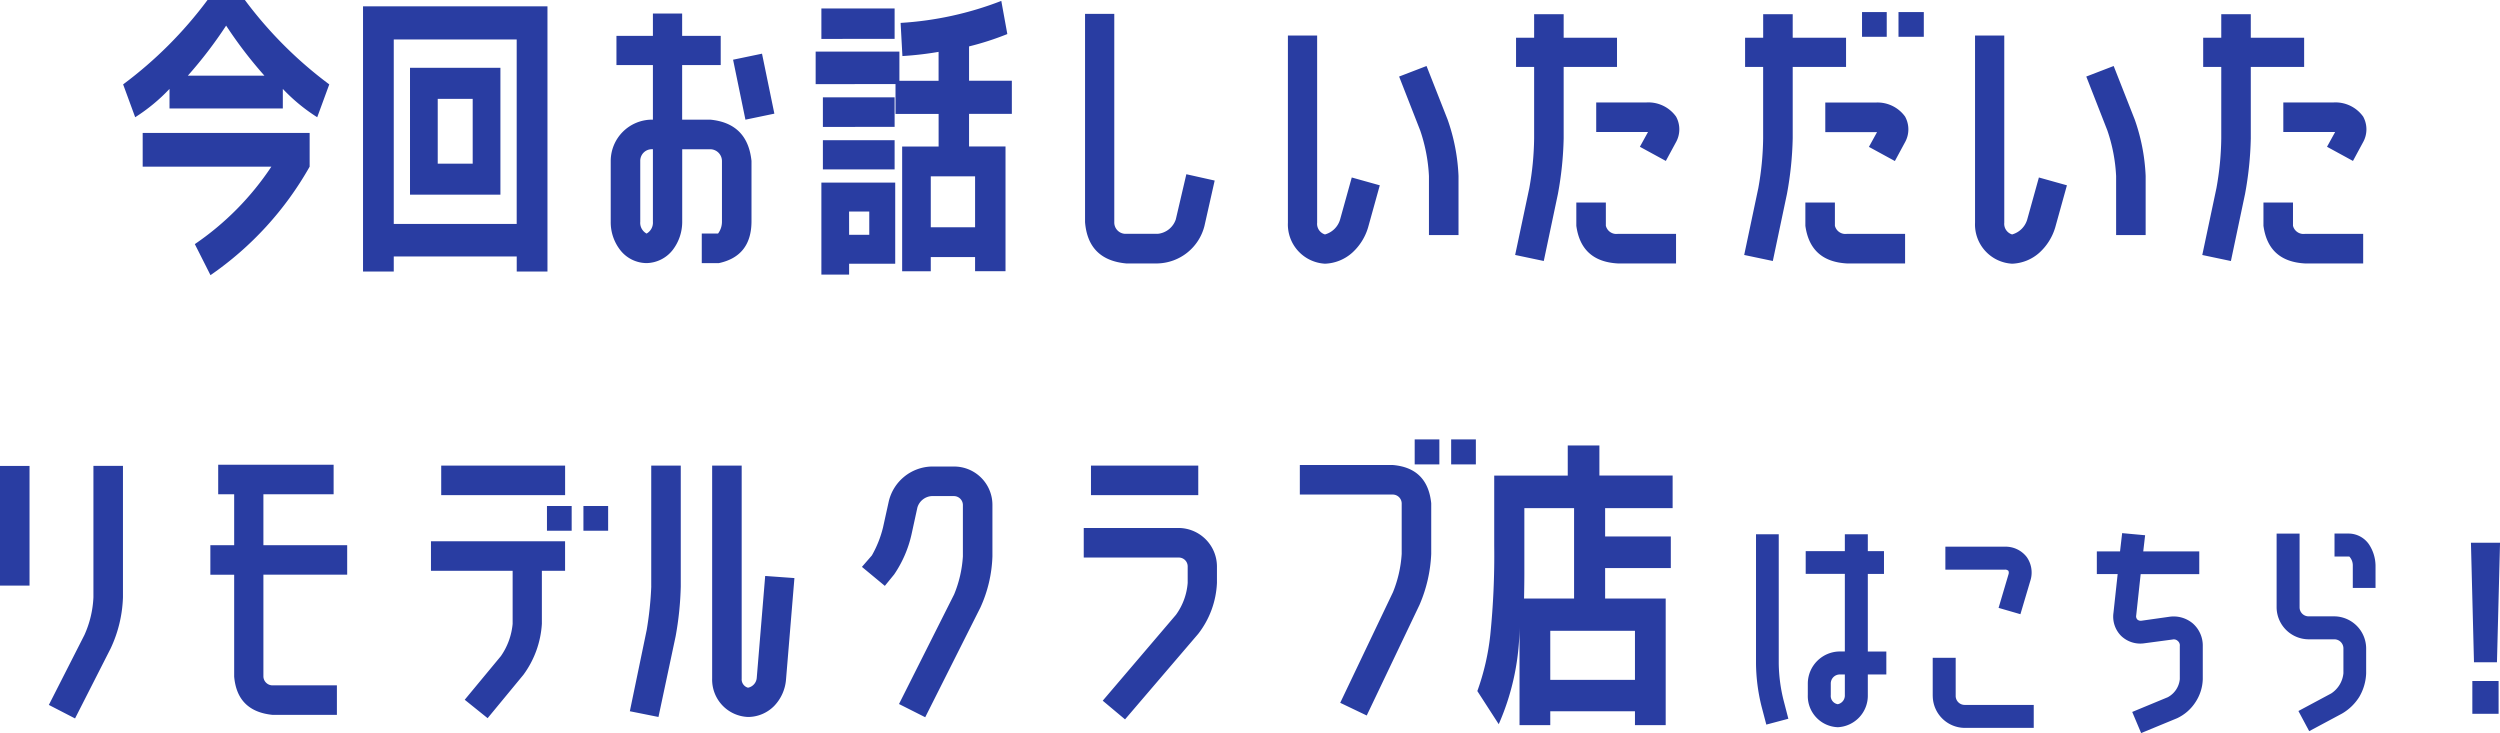 <svg xmlns="http://www.w3.org/2000/svg" width="298.632" height="87.564" viewBox="0 0 298.632 87.564"><g id="グループ_56" data-name="グループ 56" transform="translate(-352.864 -2568.732)" fill="#293da2"><path id="パス_110" data-name="パス 110" d="M-116.352-18.648v2.34h-13.536v-2.34a21.431 21.431 0 01-4.1 3.384l-1.44-3.924a48.937 48.937 0 0010.08-10.08h4.464a48.937 48.937 0 0010.08 10.08l-1.44 3.924a21.431 21.431 0 01-4.108-3.384zm-2.2-1.584a51.5 51.5 0 01-4.572-5.976 51.5 51.5 0 01-4.572 5.976zm-14.54 10.872v-4.032h19.944v4.032A39.047 39.047 0 01-124.992 3.6l-1.872-3.708a33.79 33.79 0 009.144-9.252zM-103.1 1.368v1.8h-3.672v-31.68h22.032v31.68h-3.672v-1.8zm5.252-11.088h4.176v-7.74h-4.176zm-3.312 3.708v-15.156h10.8v15.156zm12.744 3.492v-22.032H-103.1V-2.52zM-72.9 2.16A4.025 4.025 0 01-76.068.576a5.408 5.408 0 01-1.116-3.348v-7.272a4.947 4.947 0 014.932-4.932h.108v-6.516H-76.5v-3.492h4.356v-2.664h3.492v2.664h4.608v3.492h-4.608v6.516h3.352q4.464.432 4.932 4.932v7.272q-.036 4.1-3.888 4.932h-2.052v-3.528h1.944a2.35 2.35 0 00.468-1.4v-7.272a1.413 1.413 0 00-1.4-1.4h-3.348v8.676a5.508 5.508 0 01-1.124 3.34A4.064 4.064 0 01-72.9 2.16zm-.756-12.2v7.272a1.456 1.456 0 00.756 1.4 1.493 1.493 0 00.756-1.4v-8.676h-.108a1.383 1.383 0 00-1.404 1.4zm16.02-5.652l-3.456.72-1.476-7.164 3.456-.72zm8.928 17.928v1.3h-3.312V-7.452h8.82v9.684zm0-3.456h2.408V-4h-2.412zm15.048-.9v-6.088h-5.292v6.084zm-18.36-22.5v-3.64h8.748v3.636zm-.684 5.4v-3.888H-42.7v3.492h4.68v-3.456a39.491 39.491 0 01-4.32.5l-.216-3.96a39.826 39.826 0 0012.028-2.628l.72 3.96a34.191 34.191 0 01-4.572 1.476v4.1h5.112v3.96h-5.112v3.888h4.356v14.9h-3.636V1.44h-5.292v1.692h-3.42v-14.9h4.356v-3.892h-5.148v-3.564zm.864 5.112v-3.532h8.568v3.528zm0 5.076v-3.492h8.568v3.492zm43.416.576l3.384.756-1.224 5.432a5.929 5.929 0 01-5.58 4.468h-3.78q-4.536-.432-4.9-4.932v-24.88h3.492v24.876a1.355 1.355 0 001.4 1.4h3.78A2.536 2.536 0 00-9.684-3.06zM8.136 2.232a4.693 4.693 0 01-4.428-4.9V-25.02H7.2v22.356a1.321 1.321 0 00.936 1.4 2.607 2.607 0 001.8-1.764l1.4-5.04 3.348.936-1.4 5.04A6.609 6.609 0 0111.412.9a5.16 5.16 0 01-3.276 1.332zm12.132-23.616l2.52 6.408a23.08 23.08 0 011.3 6.732v7.056h-3.532v-7.056a19.829 19.829 0 00-1.044-5.436l-2.52-6.444zm28.584 11.34l-3.1-1.692.972-1.764h-6.188v-3.528h5.976a4.062 4.062 0 013.564 1.692 3.161 3.161 0 01-.036 3.1zM43.092 2.2q-4.356-.252-4.932-4.5v-2.776h3.528V-2.3a1.292 1.292 0 001.4.972h6.984V2.2zm-10.548-9a35.318 35.318 0 00.576-5.94v-8.532h-2.16v-3.492h2.16v-2.808h3.528v2.808h6.372v3.492h-6.372v8.532a40.786 40.786 0 01-.684 6.624l-1.692 8.024-3.42-.72zm44.892-8.532a3.161 3.161 0 01-.036 3.1l-1.188 2.2-3.1-1.692.972-1.764H67.9v-3.528h5.976a4.062 4.062 0 013.56 1.68zM65.52-5.076h3.528V-2.3a1.292 1.292 0 001.4.972h6.984V2.2h-6.98Q66.1 1.944 65.52-2.3zm-1.512-16.2v8.532a40.786 40.786 0 01-.684 6.624l-1.692 8.028-3.42-.72L59.9-6.8a35.318 35.318 0 00.576-5.94v-8.532H58.32v-3.492h2.16v-2.808h3.528v2.808h6.372v3.492zm8.28-3.6v-2.952h2.952v2.952zm4.356 0v-2.952h3.024v2.952zM90.216 2.232a4.693 4.693 0 01-4.428-4.9V-25.02h3.492v22.356a1.321 1.321 0 00.936 1.4 2.607 2.607 0 001.8-1.764l1.4-5.04 3.348.936-1.4 5.04A6.609 6.609 0 0193.492.9a5.16 5.16 0 01-3.276 1.332zm12.132-23.616l2.52 6.408a23.08 23.08 0 011.3 6.732v7.056h-3.528v-7.056a19.83 19.83 0 00-1.044-5.436l-2.52-6.444zm28.584 11.34l-3.1-1.692.972-1.764h-6.192v-3.528h5.976a4.062 4.062 0 013.564 1.692 3.161 3.161 0 01-.036 3.1zM125.172 2.2q-4.356-.252-4.932-4.5v-2.776h3.528V-2.3a1.292 1.292 0 001.4.972h6.984V2.2zm-10.548-9a35.318 35.318 0 00.576-5.94v-8.532h-2.16v-3.492h2.16v-2.808h3.528v2.808h6.372v3.492h-6.372v8.532a40.787 40.787 0 01-.684 6.624l-1.692 8.028-3.42-.72z" transform="translate(503 2598)"/><g id="グループ_231" data-name="グループ 231" transform="translate(-4)"><path id="パス_109" data-name="パス 109" d="M-98.136-13.32v-14.292h3.528v14.292zm11.16 1.4v-15.7h3.528v15.7a15.5 15.5 0 01-1.476 6.12l-4.248 8.352L-92.3.936l4.248-8.352a12.249 12.249 0 001.076-4.5zm30.312-2.7h-10.008v12.172a1.092 1.092 0 001.08 1.048h7.7v3.524h-7.7q-4.212-.432-4.572-4.572v-12.168h-2.844v-3.528h2.844v-6.084h-1.908v-3.528h13.788v3.528h-8.388v6.084h10.008zM-38.3-4.9a8.007 8.007 0 001.4-3.852v-6.336h-9.756v-3.528h16.02v3.528h-2.772v6.336a11.438 11.438 0 01-2.2 6.084l-4.28 5.188-2.736-2.2zm-7.132-19.22v-3.528h14.8v3.528zm12.632 4.248v-2.952h2.952v2.952zm4.356 0v-2.952h2.952v2.952zm8.1 6.66v-14.436h3.528v14.436a38.055 38.055 0 01-.612 5.94l-2.052 9.648-3.42-.684 2.016-9.72a41.236 41.236 0 00.544-5.184zM-7.74-2.3l1.008-12.168 3.492.252-1.008 12.164a5.131 5.131 0 01-1.4 3.1 4.4 4.4 0 01-3.136 1.328A4.459 4.459 0 01-13.068-2.2v-25.448h3.528V-2.2a1.034 1.034 0 00.756 1.08A1.3 1.3 0 00-7.74-2.3zM8.676-14.652L7.56-13.284l-2.736-2.268 1.188-1.368a13.01 13.01 0 001.332-3.348l.684-3.1a5.405 5.405 0 015.112-4.172h2.7a4.578 4.578 0 014.572 4.572v6.156a15.875 15.875 0 01-1.44 6.12l-6.588 13.1L9.252.828l6.588-13.1a14.182 14.182 0 001.044-4.536v-6.156a1.077 1.077 0 00-1.044-1.044h-2.7a1.91 1.91 0 00-1.692 1.368l-.684 3.132a13.892 13.892 0 01-2.088 4.856zm23.508-9.468v-3.528H45v3.528zM42.66-20.2a4.61 4.61 0 014.572 4.572v1.98A10.658 10.658 0 0145-7.56L36.252 2.664 33.588.432l8.748-10.26a7.463 7.463 0 001.4-3.816v-1.98a1.06 1.06 0 00-1.08-1.044H31.32V-20.2zm25.6 7.668A14.543 14.543 0 0069.3-17.1v-6.048a1.076 1.076 0 00-1.044-1.044H57.132v-3.528h11.124q4.14.36 4.572 4.572v6.048a17.181 17.181 0 01-1.4 6.084L65.124 2.2 61.956.684zm2.592-15.264v-2.984H73.8v2.988zm4.356 0v-2.984h2.952v2.988zm11.84 25.744h10.116V-7.92H87.048zm-3.132-9.72h5.976v-10.8h-5.94v7.884q0 1.044-.036 2.916zm9-14.688h8.748v3.888H93.6v3.384h7.848v3.78H93.6v3.636h7.236v15.12h-3.672V1.692H87.048v1.656h-3.672V-8.928A29.349 29.349 0 0180.892 3.24L78.336-.72a28.7 28.7 0 001.548-6.714 93.639 93.639 0 00.468-10.638v-8.388h8.784v-3.6h3.78z" transform="translate(455 2652)"/><path id="パス_108" data-name="パス 108" d="M-46.144 1.288l-.588-2.24a22.047 22.047 0 01-.644-5.068v-15.428h2.716V-6.02a19.081 19.081 0 00.56 4.34l.588 2.268zm14.056-18h-1.932v9.268h2.212V-4.7h-2.212v2.46A3.769 3.769 0 01-37.6 1.6a3.719 3.719 0 01-3.588-3.84v-1.372a3.848 3.848 0 013.836-3.836h.588v-9.268h-4.676v-2.716h4.676v-2.016h2.744v2.016h1.932zM-36.764-2.24V-4.7h-.588a1.076 1.076 0 00-1.092 1.092v1.368a1 1 0 00.84 1.092 1.063 1.063 0 00.84-1.092zM-18.4-12.656l1.176-3.976a.616.616 0 000-.448.566.566 0 00-.448-.14h-7.084v-2.744h7.084a3.183 3.183 0 012.632 1.232 3.221 3.221 0 01.42 2.884l-1.172 3.948zm-7.868 10.5v-4.536h2.744v4.536a1.076 1.076 0 001.092 1.092h8.232V1.68h-8.232a3.848 3.848 0 01-3.832-3.836zm28.088.168a2.74 2.74 0 001.428-2.156v-3.948A.678.678 0 003-8.708a.667.667 0 00-.616-.168l-3.36.448A3.3 3.3 0 01-3.752-9.3a3.263 3.263 0 01-.924-2.772l.5-4.62h-2.488V-19.4h2.772l.252-2.184 2.744.252-.224 1.932h6.692v2.716h-7l-.532 4.924a.563.563 0 00.14.5.607.607 0 00.476.14l3.36-.476a3.556 3.556 0 012.8.812 3.524 3.524 0 011.176 2.692v3.948A5.244 5.244 0 015.124-1.4 5.269 5.269 0 012.912.532L-1.372 2.3-2.436-.224zm21.672-19.544a2.973 2.973 0 012.352 1.288 4.712 4.712 0 01.784 2.548v2.66h-2.716V-17.7a1.538 1.538 0 00-.42-1.092h-1.764v-2.744zM18.648-8.9a3.848 3.848 0 01-3.836-3.836v-8.792h2.744v8.792a1.076 1.076 0 001.092 1.092h3.024a3.848 3.848 0 013.836 3.836v2.968a6 6 0 01-.812 2.8 5.952 5.952 0 01-2.072 2.012l-3.92 2.1-1.288-2.408 3.92-2.1a3.259 3.259 0 001.456-2.408v-2.968a1.088 1.088 0 00-1.12-1.088zm19.376-11.54H41.5l-.368 14.28h-2.744zM38.192 0v-3.92h3.136V0z" transform="translate(614 2654)"/></g></g></svg>